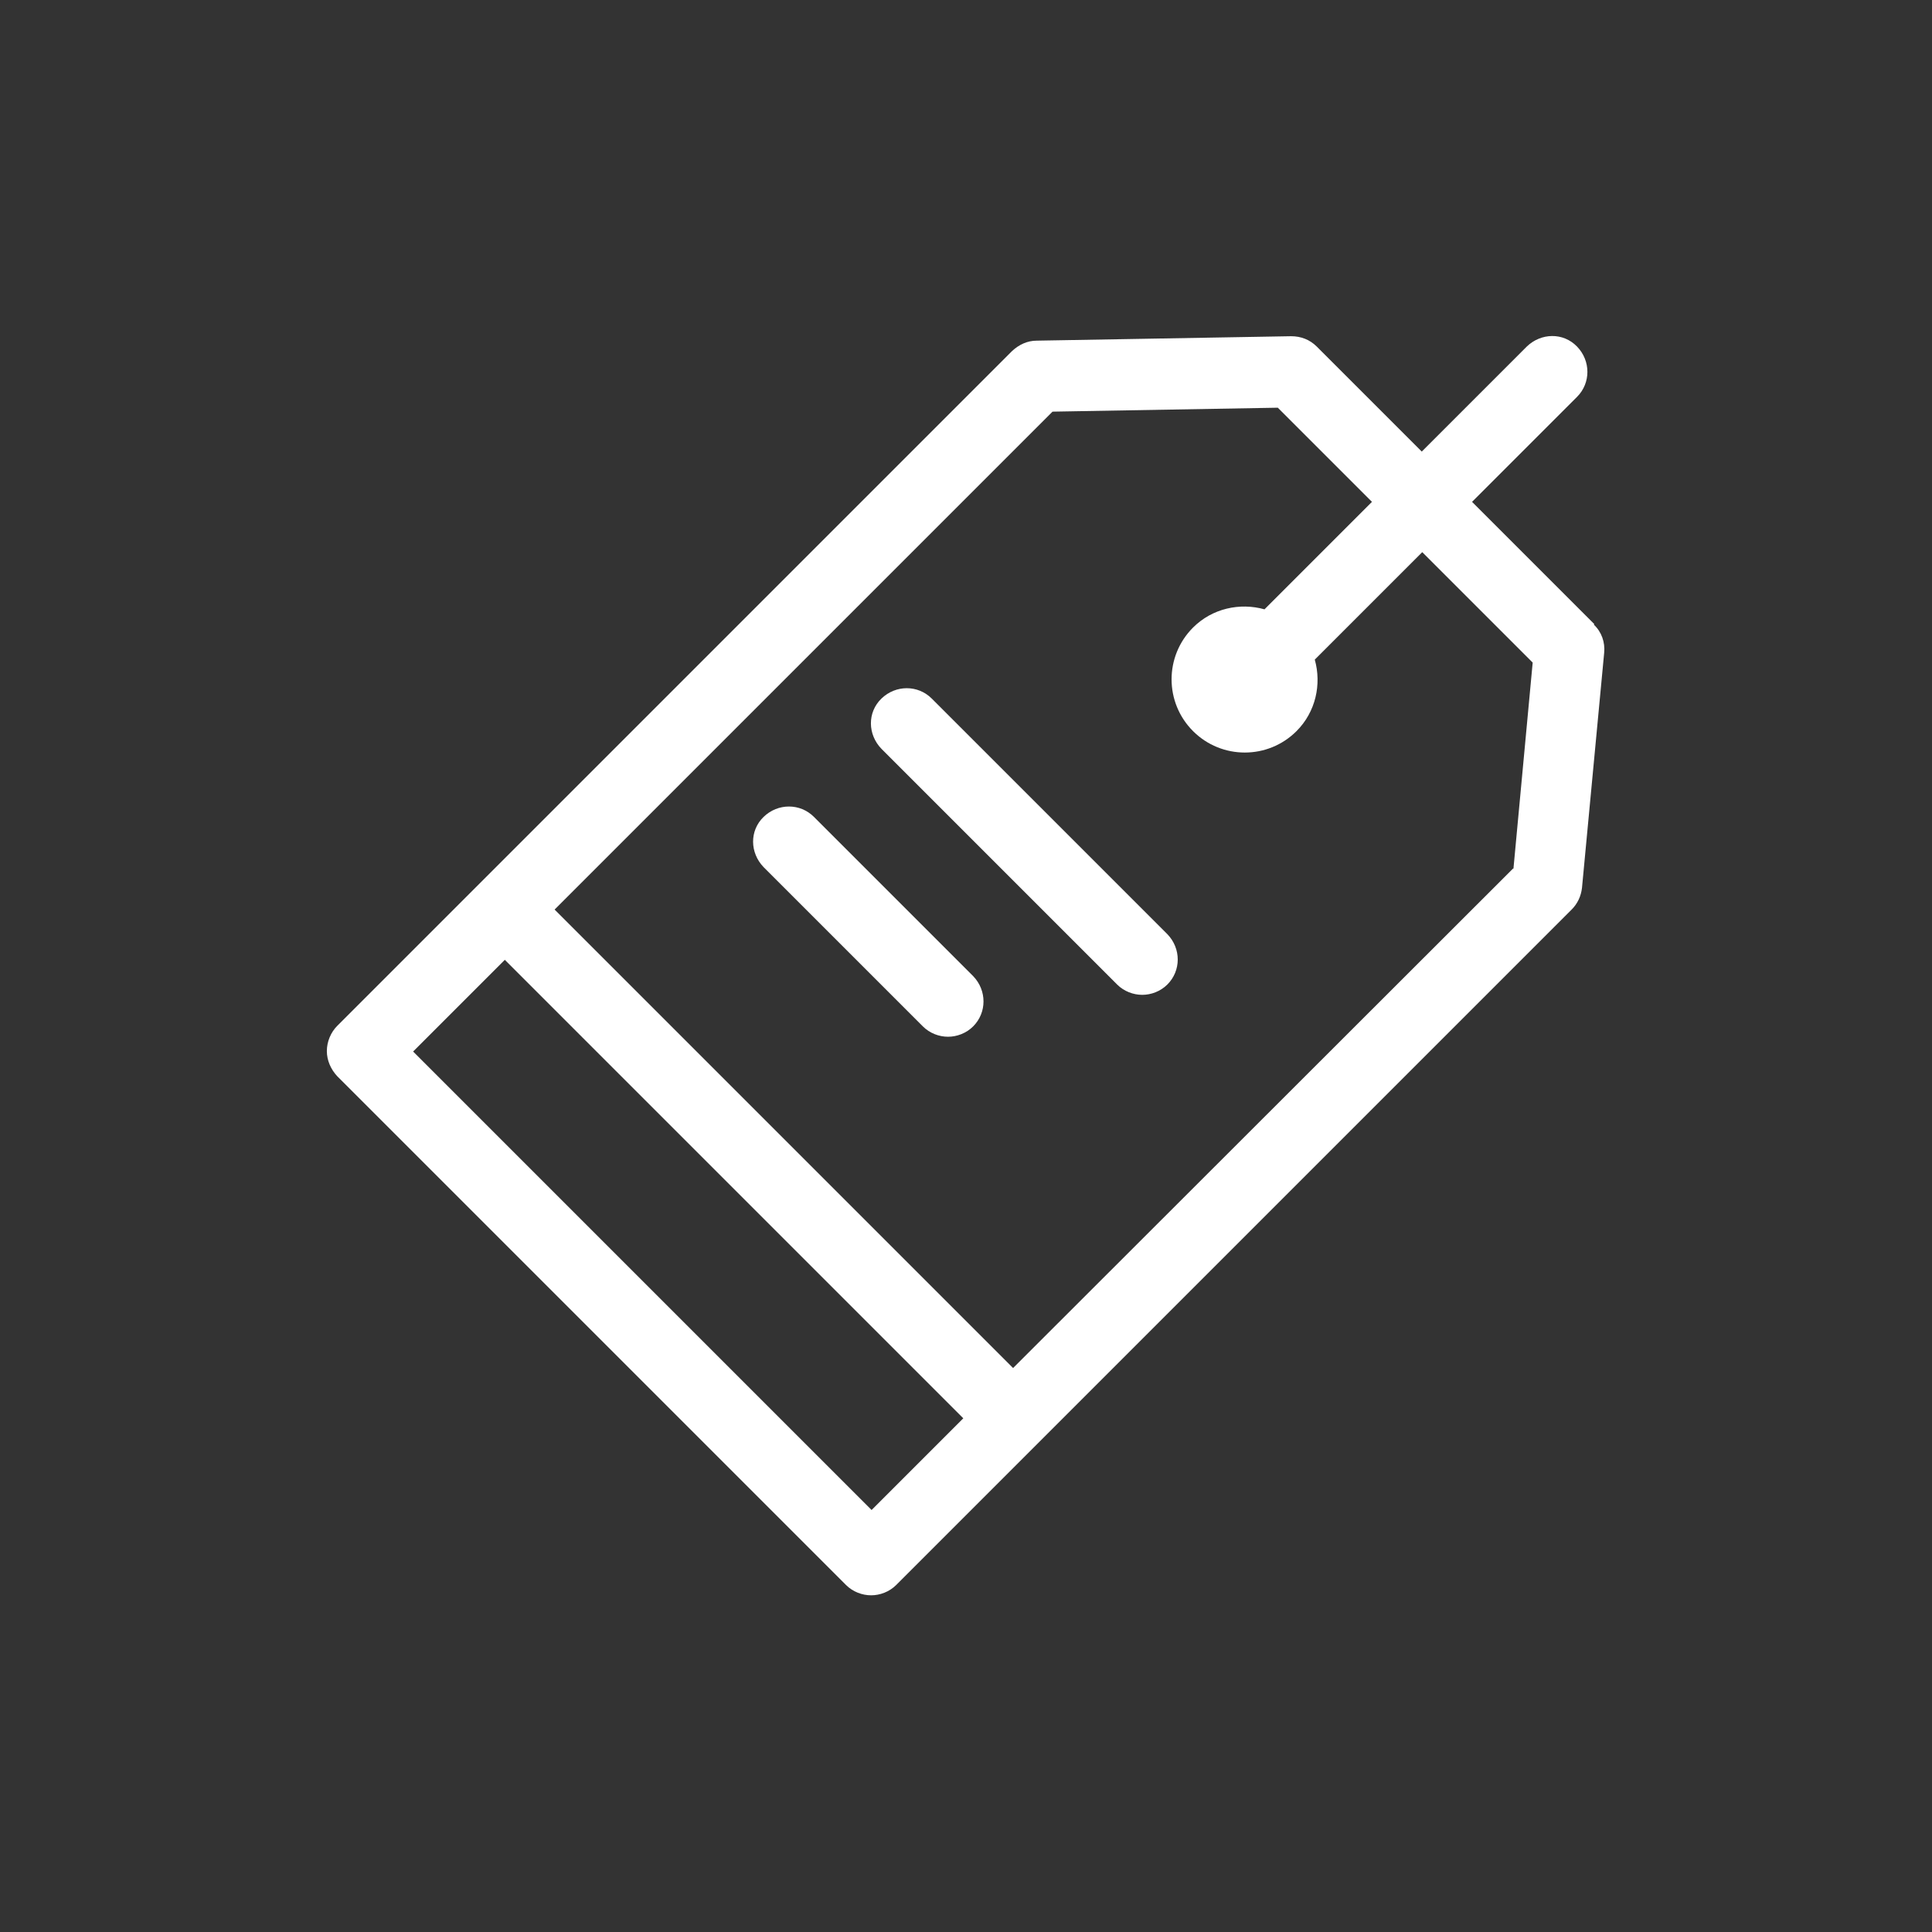 <?xml version="1.0" encoding="UTF-8"?><svg id="Layer_2" xmlns="http://www.w3.org/2000/svg" viewBox="0 0 39.19 39.19"><rect x="0" y="0" width="39.19" height="39.19" fill="#333333" stroke="none"/><defs><style>.cls-1{fill:none;}.cls-2{fill:#fff;}</style></defs><g id="Layer_1-2"><rect class="cls-1" width="39.19" height="39.19"/><path class="cls-2" d="M32.34,12.66l-2.48-2.48,2.13-2.13c.28-.28.28-.73,0-1.02s-.73-.28-1.02,0l-2.13,2.13-2.13-2.13c-.14-.14-.32-.21-.52-.21l-5.16.09c-.19,0-.36.08-.5.21l-13.69,13.69c-.13.13-.21.32-.21.51s.08.37.21.51l10.32,10.32c.14.14.33.21.51.21s.37-.07.51-.21l13.7-13.7c.12-.12.19-.27.21-.44l.45-4.77c.02-.21-.05-.42-.21-.57ZM17.68,30.63l-9.3-9.3,1.86-1.86,9.3,9.3-1.86,1.86ZM30.69,17.62l-10.14,10.13-9.3-9.3,10.1-10.1,4.57-.08,1.91,1.91-2.18,2.18c-.5-.14-1.06-.02-1.45.37-.58.58-.58,1.52,0,2.1s1.52.58,2.1,0c.39-.39.51-.95.37-1.45l2.18-2.18,2.24,2.24-.39,4.18Z"/><path class="cls-2" d="M18.9,14.17c-.28-.28-.73-.28-1.02,0s-.28.73,0,1.02l4.78,4.78c.14.14.33.21.51.21s.37-.07.51-.21c.28-.28.28-.73,0-1.02l-4.78-4.78Z"/><path class="cls-2" d="M16.51,16.57c-.28-.28-.73-.28-1.02,0s-.28.73,0,1.02l3.23,3.23c.14.14.33.21.51.21s.37-.07.51-.21c.28-.28.28-.73,0-1.02l-3.23-3.23Z"/></g></svg>